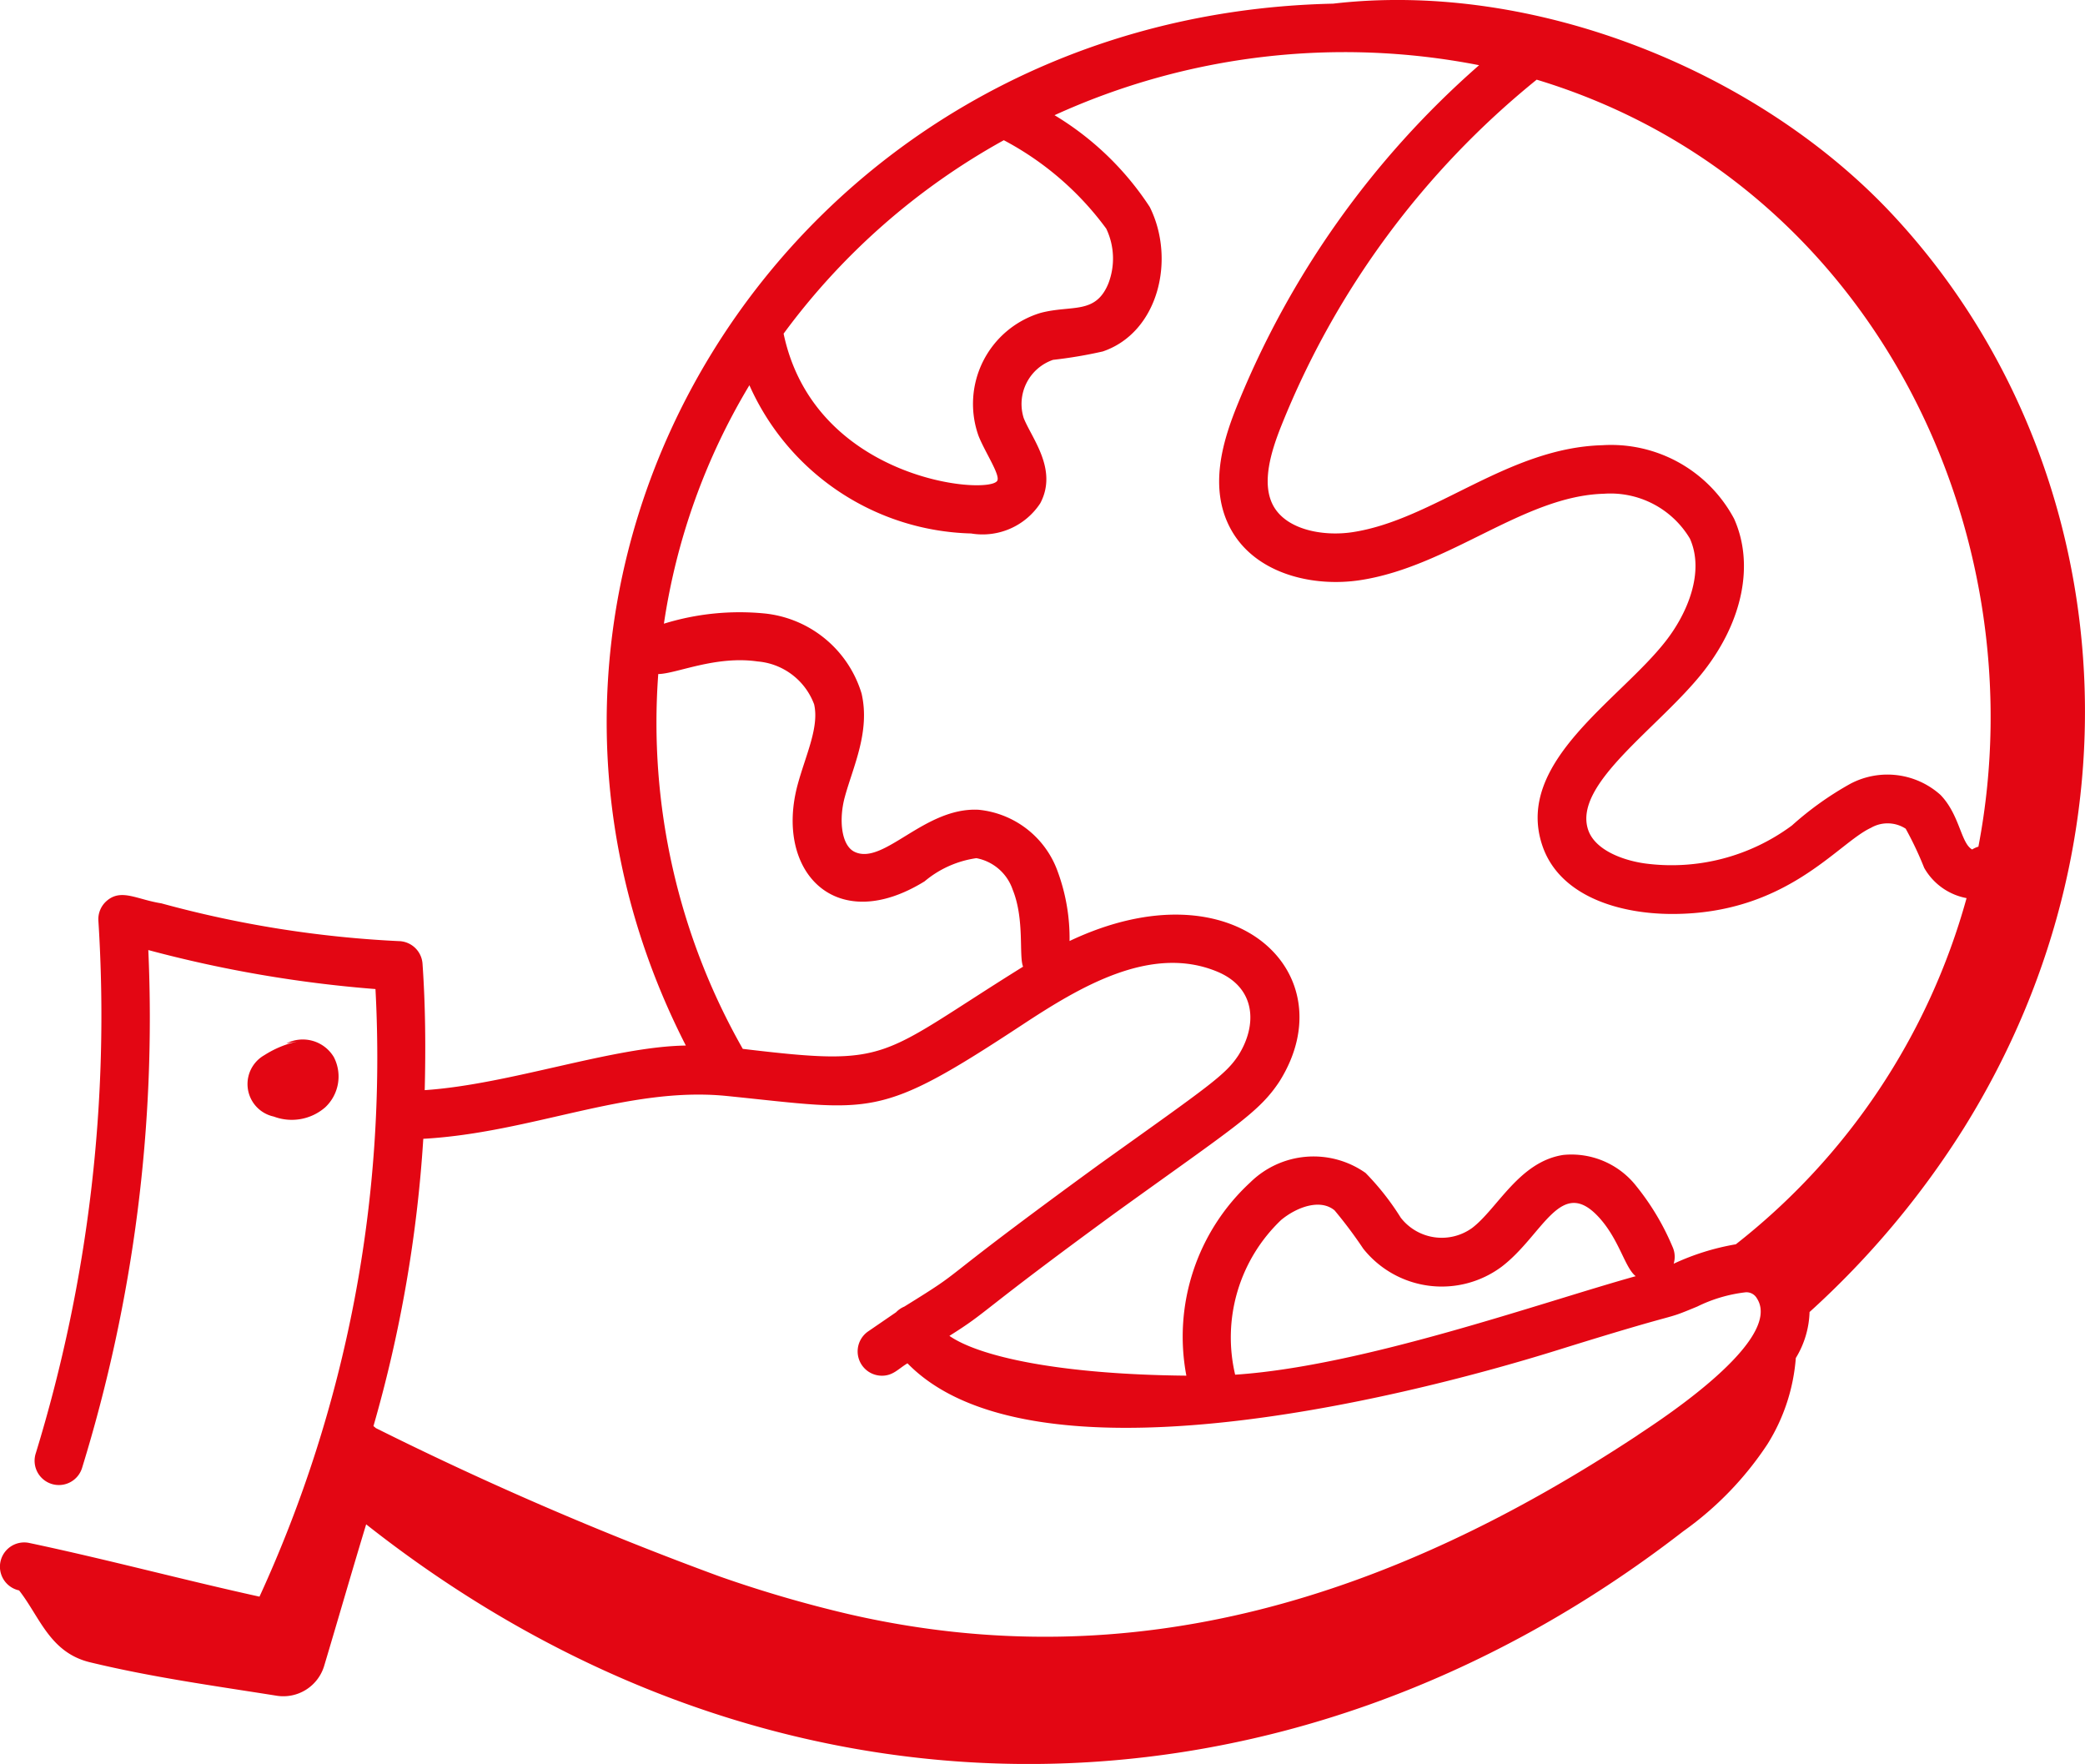 <svg xmlns="http://www.w3.org/2000/svg" width="81.58" height="69.015" viewBox="0 0 81.58 69.015">
  <g id="_x34_5" transform="translate(-3.797 -8.757)">
    <path id="Tracé_2192" data-name="Tracé 2192" d="M12.47,43.883a1.994,1.994,0,0,0,2.011-.361,1.653,1.653,0,0,0,.339-1.964,1.415,1.415,0,0,0-1.858-.537l.45-.081a3.981,3.981,0,0,0-1.312.541A1.3,1.3,0,0,0,12.47,43.883Z" transform="translate(2.04 8.56)" fill="#e30613"/>
    <path id="Tracé_2193" data-name="Tracé 2193" d="M55.958,8.9c-21.534.468-34.777,22.284-25.326,40.764-2.867.04-6.9,1.523-10.217,1.745.04-1.647.03-3.3-.086-4.948a.95.95,0,0,0-.939-.883A42.893,42.893,0,0,1,10.109,44.1c-.955-.15-1.56-.583-2.125-.106a.948.948,0,0,0-.338.778A58.4,58.4,0,0,1,5.2,65.607a.95.95,0,1,0,1.813.567A59.742,59.742,0,0,0,9.6,45.928a49.071,49.071,0,0,0,8.888,1.526A50.528,50.528,0,0,1,13.95,71.226c-3-.66-5.946-1.453-9.006-2.1a.949.949,0,0,0-.4,1.856c.815,1.041,1.2,2.431,2.775,2.812,2.443.59,4.827.915,7.3,1.308a1.668,1.668,0,0,0,1.861-1.165c.55-1.836,1.091-3.722,1.644-5.54,15.959,12.591,35.984,12.323,51.536.27a12.856,12.856,0,0,0,3.292-3.406,7.412,7.412,0,0,0,1.11-3.371,3.65,3.65,0,0,0,.538-1.8,34.325,34.325,0,0,0,6.039-7.2c7.516-12.064,5.723-26.624-2.8-35.746C72.6,11.535,63.838,7.984,55.958,8.9ZM69.283,58.2a.937.937,0,0,0-.046-.664,9.839,9.839,0,0,0-1.411-2.366,3.229,3.229,0,0,0-2.855-1.227c-1.732.258-2.579,2.1-3.572,2.857a2.031,2.031,0,0,1-2.794-.4,10.207,10.207,0,0,0-1.377-1.751,3.53,3.53,0,0,0-4.512.37,8.208,8.208,0,0,0-2.5,7.561c-5.041-.049-8.126-.761-9.272-1.557,1.573-.985,1.026-.818,6.475-4.8,4.7-3.387,5.632-3.933,6.436-5.149,2.652-4.212-1.732-8.571-8.209-5.5a7.565,7.565,0,0,0-.466-2.723,3.667,3.667,0,0,0-3.095-2.412c-2.12-.11-3.707,2.185-4.846,1.649-.541-.255-.621-1.3-.386-2.153.321-1.18,1-2.555.654-4.048a4.44,4.44,0,0,0-3.793-3.128,10.035,10.035,0,0,0-3.94.4,25.281,25.281,0,0,1,3.345-9.33,9.768,9.768,0,0,0,8.673,5.8A2.7,2.7,0,0,0,44.5,28.447c.7-1.323-.339-2.545-.649-3.335A1.826,1.826,0,0,1,45,22.836a17.721,17.721,0,0,0,1.945-.328c2.174-.738,2.863-3.6,1.838-5.654a11.573,11.573,0,0,0-3.725-3.59,27.341,27.341,0,0,1,16.612-1.956,35.266,35.266,0,0,0-9.492,13.377c-.55,1.376-1.077,3.157-.25,4.726.955,1.808,3.253,2.329,5.1,2.043,3.492-.539,6.388-3.293,9.522-3.379a3.617,3.617,0,0,1,3.368,1.755c.586,1.309-.1,2.929-.946,4.01-1.8,2.314-5.894,4.719-4.841,7.96.645,1.99,2.965,2.716,5.1,2.716,4.488,0,6.461-2.765,7.772-3.371a1.3,1.3,0,0,1,1.358.035,13.372,13.372,0,0,1,.724,1.532,2.414,2.414,0,0,0,1.658,1.184A25.993,25.993,0,0,1,71.715,57.44,9.534,9.534,0,0,0,69.283,58.2ZM52.125,62.542s0,0,0,0a6.346,6.346,0,0,1,1.8-6.054c.614-.507,1.529-.841,2.09-.375a17.522,17.522,0,0,1,1.123,1.5,3.925,3.925,0,0,0,5.412.706c1.642-1.25,2.32-3.617,3.852-1.885.765.867.976,1.925,1.395,2.254C64.041,59.736,57.115,62.21,52.125,62.542ZM80.962,41.993c-.444-.245-.483-1.352-1.238-2.134A3.107,3.107,0,0,0,76.2,39.42a12.518,12.518,0,0,0-2.291,1.635,7.908,7.908,0,0,1-5.762,1.483c-.905-.13-1.962-.547-2.214-1.325-.589-1.81,2.824-4.013,4.533-6.206,1.53-1.964,1.972-4.19,1.181-5.954a5.453,5.453,0,0,0-5.154-2.877c-3.7.1-6.585,2.91-9.761,3.4-1.138.177-2.609-.076-3.125-1.051-.464-.88-.066-2.137.334-3.134a33.357,33.357,0,0,1,9.982-13.517C77,15.83,83.583,29.481,81.206,41.883A.93.93,0,0,0,80.962,41.993ZM43.073,14.243a11.819,11.819,0,0,1,4.008,3.46,2.714,2.714,0,0,1,.08,2.154c-.506,1.222-1.436.819-2.655,1.144a3.719,3.719,0,0,0-2.422,4.809c.247.627.854,1.527.735,1.752-.305.584-7.145.022-8.362-5.751A26.746,26.746,0,0,1,43.073,14.243ZM29.553,35.129c.7-.007,2.235-.73,3.884-.493a2.588,2.588,0,0,1,2.214,1.677c.205.89-.324,1.975-.637,3.117-.932,3.4,1.457,5.974,4.96,3.809A4.021,4.021,0,0,1,42,42.333a1.863,1.863,0,0,1,1.42,1.232c.473,1.161.236,2.589.407,3.013-5.742,3.571-5.109,3.915-10.967,3.216A25.793,25.793,0,0,1,29.553,35.129ZM20.359,53.313c4.246-.239,7.973-2.048,11.82-1.681,5.823.587,5.92.968,11.636-2.792,2.23-1.466,5.017-3.146,7.612-2.066,1.523.635,1.565,2.1.825,3.272-.506.766-1.107,1.169-5.41,4.243l-.549.4c-6.369,4.657-4.451,3.54-7.113,5.189a.946.946,0,0,0-.321.22l-1.092.749a.951.951,0,0,0,.537,1.735c.441,0,.643-.273,1-.485,4.773,4.9,18.94,1.512,25.49-.534,5.222-1.628,3.929-1.073,5.41-1.686a5.763,5.763,0,0,1,1.863-.555.467.467,0,0,1,.468.226c1.149,1.746-4.507,5.23-4.683,5.376C58.264,71.242,48.169,74.481,37,71.909a48.749,48.749,0,0,1-5.059-1.478A132.106,132.106,0,0,1,18.5,64.63a.952.952,0,0,0-.091-.076A52.492,52.492,0,0,0,20.359,53.313Z" transform="translate(0 0)" fill="#e30613"/>
  </g>
</svg>
